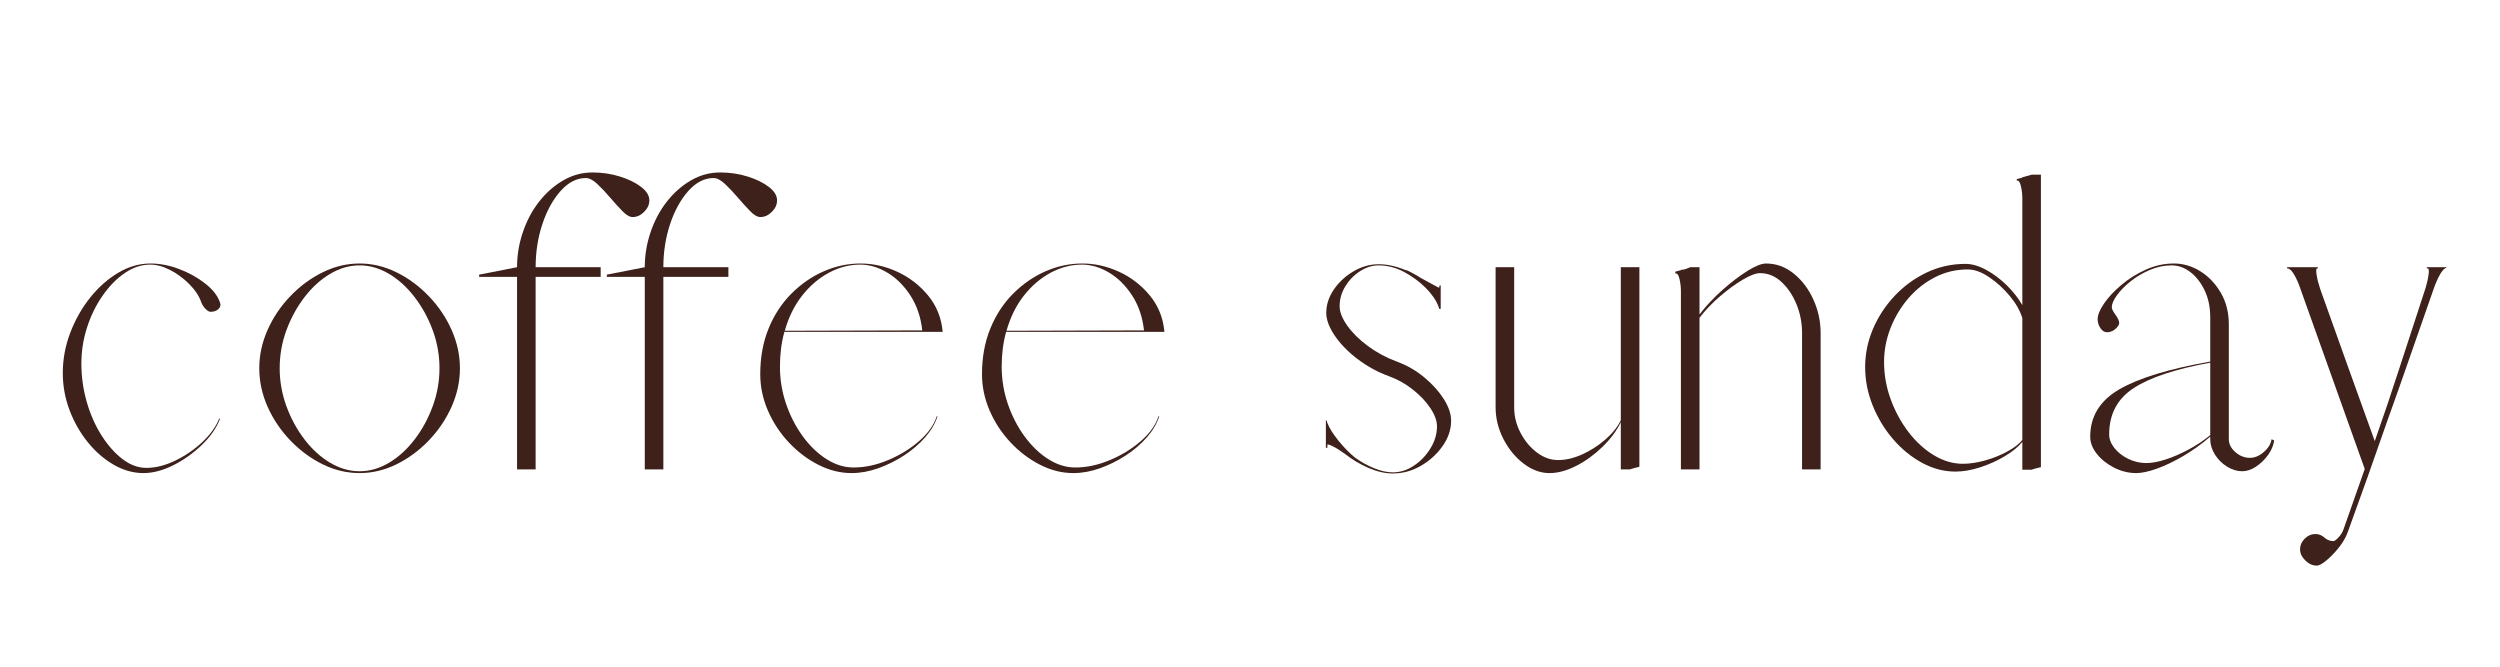 <svg version="1.0" preserveAspectRatio="xMidYMid meet" height="400" viewBox="0 0 1125 300" zoomAndPan="magnify" width="1500" xmlns:xlink="http://www.w3.org/1999/xlink" xmlns="http://www.w3.org/2000/svg"><defs><g></g></defs><g fill-opacity="1" fill="#3d211a"><g transform="translate(20.728, 211.216)"><g><path d="M 78.266 -22.734 C 76.703 -18.617 73.969 -14.691 70.062 -10.953 C 66.164 -7.211 61.875 -4.172 57.188 -1.828 C 52.508 0.504 48.051 1.672 43.812 1.672 C 39.238 1.672 34.773 0.414 30.422 -2.094 C 26.078 -4.602 22.176 -8.004 18.719 -12.297 C 15.27 -16.586 12.539 -21.406 10.531 -26.75 C 8.531 -32.102 7.531 -37.625 7.531 -43.312 C 7.531 -49.551 8.645 -55.598 10.875 -61.453 C 13.102 -67.305 16.082 -72.57 19.812 -77.25 C 23.551 -81.938 27.758 -85.672 32.438 -88.453 C 37.125 -91.242 41.973 -92.641 46.984 -92.641 C 51.223 -92.641 55.539 -91.801 59.938 -90.125 C 64.344 -88.457 68.242 -86.285 71.641 -83.609 C 75.047 -80.93 77.254 -78.086 78.266 -75.078 C 78.703 -73.961 78.473 -72.988 77.578 -72.156 C 76.691 -71.32 75.523 -70.906 74.078 -70.906 C 73.41 -70.906 72.656 -71.32 71.812 -72.156 C 70.977 -72.988 70.336 -73.961 69.891 -75.078 C 68.891 -77.984 67.078 -80.742 64.453 -83.359 C 61.836 -85.984 58.969 -88.102 55.844 -89.719 C 52.727 -91.332 49.723 -92.141 46.828 -92.141 C 42.922 -92.141 39.129 -90.883 35.453 -88.375 C 31.773 -85.863 28.457 -82.488 25.5 -78.25 C 22.539 -74.02 20.195 -69.254 18.469 -63.953 C 16.75 -58.66 15.891 -53.227 15.891 -47.656 C 15.891 -41.75 16.695 -35.977 18.312 -30.344 C 19.926 -24.719 22.156 -19.676 25 -15.219 C 27.844 -10.758 30.988 -7.219 34.438 -4.594 C 37.895 -1.977 41.469 -0.672 45.156 -0.672 C 49.281 -0.672 53.598 -1.754 58.109 -3.922 C 62.617 -6.098 66.688 -8.883 70.312 -12.281 C 73.938 -15.688 76.473 -19.227 77.922 -22.906 Z M 78.266 -22.734"></path></g></g></g><g fill-opacity="1" fill="#3d211a"><g transform="translate(109.141, 211.216)"><g><path d="M 7.531 -45.484 C 7.531 -51.391 8.781 -57.156 11.281 -62.781 C 13.789 -68.414 17.219 -73.488 21.562 -78 C 25.914 -82.52 30.766 -86.086 36.109 -88.703 C 41.461 -91.328 46.984 -92.641 52.672 -92.641 C 58.359 -92.641 63.875 -91.328 69.219 -88.703 C 74.57 -86.086 79.422 -82.52 83.766 -78 C 88.117 -73.488 91.551 -68.414 94.062 -62.781 C 96.57 -57.156 97.828 -51.391 97.828 -45.484 C 97.828 -39.578 96.57 -33.805 94.062 -28.172 C 91.551 -22.547 88.117 -17.473 83.766 -12.953 C 79.422 -8.441 74.57 -4.875 69.219 -2.25 C 63.875 0.363 58.359 1.672 52.672 1.672 C 46.984 1.672 41.461 0.363 36.109 -2.25 C 30.766 -4.875 25.914 -8.441 21.562 -12.953 C 17.219 -17.473 13.789 -22.547 11.281 -28.172 C 8.781 -33.805 7.531 -39.578 7.531 -45.484 Z M 16.719 -45.484 C 16.719 -39.68 17.719 -34.02 19.719 -28.5 C 21.727 -22.988 24.43 -18.004 27.828 -13.547 C 31.234 -9.086 35.082 -5.57 39.375 -3 C 43.664 -0.438 48.098 0.844 52.672 0.844 C 57.242 0.844 61.676 -0.438 65.969 -3 C 70.258 -5.57 74.102 -9.086 77.5 -13.547 C 80.906 -18.004 83.609 -22.988 85.609 -28.5 C 87.617 -34.02 88.625 -39.68 88.625 -45.484 C 88.625 -51.391 87.617 -57.07 85.609 -62.531 C 83.609 -68 80.906 -72.961 77.5 -77.422 C 74.102 -81.879 70.258 -85.391 65.969 -87.953 C 61.676 -90.516 57.242 -91.797 52.672 -91.797 C 48.098 -91.797 43.664 -90.516 39.375 -87.953 C 35.082 -85.391 31.234 -81.879 27.828 -77.422 C 24.43 -72.961 21.727 -68 19.719 -62.531 C 17.719 -57.07 16.719 -51.391 16.719 -45.484 Z M 16.719 -45.484"></path></g></g></g><g fill-opacity="1" fill="#3d211a"><g transform="translate(219.628, 211.216)"><g><path d="M 21.406 0 L 13.047 0 L 13.047 -86.625 L -4.016 -86.625 L -4.016 -87.625 L 13.047 -90.969 C 13.047 -96.32 13.91 -101.562 15.641 -106.688 C 17.367 -111.812 19.789 -116.379 22.906 -120.391 C 26.031 -124.41 29.656 -127.617 33.781 -130.016 C 37.906 -132.41 42.305 -133.609 46.984 -133.609 C 51.336 -133.609 55.461 -132.992 59.359 -131.766 C 63.266 -130.547 66.441 -128.988 68.891 -127.094 C 71.348 -125.195 72.578 -123.188 72.578 -121.062 C 72.578 -119.164 71.797 -117.438 70.234 -115.875 C 68.672 -114.32 66.941 -113.547 65.047 -113.547 C 63.711 -113.547 62.18 -114.438 60.453 -116.219 C 58.723 -118 56.879 -120.031 54.922 -122.312 C 52.973 -124.602 51.051 -126.641 49.156 -128.422 C 47.258 -130.203 45.535 -131.094 43.984 -131.094 C 39.859 -131.094 36.066 -129.141 32.609 -125.234 C 29.148 -121.336 26.414 -116.352 24.406 -110.281 C 22.406 -104.207 21.406 -97.77 21.406 -90.969 L 50.672 -90.969 L 50.672 -86.625 L 21.406 -86.625 Z M 21.406 0"></path></g></g></g><g fill-opacity="1" fill="#3d211a"><g transform="translate(277.105, 211.216)"><g><path d="M 21.406 0 L 13.047 0 L 13.047 -86.625 L -4.016 -86.625 L -4.016 -87.625 L 13.047 -90.969 C 13.047 -96.32 13.91 -101.562 15.641 -106.688 C 17.367 -111.812 19.789 -116.379 22.906 -120.391 C 26.031 -124.41 29.656 -127.617 33.781 -130.016 C 37.906 -132.41 42.305 -133.609 46.984 -133.609 C 51.336 -133.609 55.461 -132.992 59.359 -131.766 C 63.266 -130.547 66.441 -128.988 68.891 -127.094 C 71.348 -125.195 72.578 -123.188 72.578 -121.062 C 72.578 -119.164 71.797 -117.438 70.234 -115.875 C 68.672 -114.32 66.941 -113.547 65.047 -113.547 C 63.711 -113.547 62.18 -114.438 60.453 -116.219 C 58.723 -118 56.879 -120.031 54.922 -122.312 C 52.973 -124.602 51.051 -126.641 49.156 -128.422 C 47.258 -130.203 45.535 -131.094 43.984 -131.094 C 39.859 -131.094 36.066 -129.141 32.609 -125.234 C 29.148 -121.336 26.414 -116.352 24.406 -110.281 C 22.406 -104.207 21.406 -97.77 21.406 -90.969 L 50.672 -90.969 L 50.672 -86.625 L 21.406 -86.625 Z M 21.406 0"></path></g></g></g><g fill-opacity="1" fill="#3d211a"><g transform="translate(334.582, 211.216)"><g><path d="M 18.391 -61.875 C 17.055 -57.082 16.391 -51.844 16.391 -46.156 C 16.391 -40.469 17.305 -34.922 19.141 -29.516 C 20.984 -24.109 23.492 -19.227 26.672 -14.875 C 29.848 -10.531 33.414 -7.102 37.375 -4.594 C 41.332 -2.094 45.375 -0.844 49.5 -0.844 C 54.625 -0.844 59.832 -1.957 65.125 -4.188 C 70.426 -6.414 75.082 -9.285 79.094 -12.797 C 83.102 -16.305 85.723 -20.008 86.953 -23.906 L 87.297 -23.906 C 86.285 -20.676 84.441 -17.523 81.766 -14.453 C 79.086 -11.391 75.91 -8.66 72.234 -6.266 C 68.555 -3.867 64.68 -1.945 60.609 -0.5 C 56.547 0.945 52.562 1.672 48.656 1.672 C 43.531 1.672 38.516 0.414 33.609 -2.094 C 28.703 -4.602 24.27 -7.973 20.312 -12.203 C 16.352 -16.441 13.234 -21.207 10.953 -26.5 C 8.672 -31.801 7.531 -37.238 7.531 -42.812 C 7.531 -50.383 8.781 -57.238 11.281 -63.375 C 13.789 -69.508 17.219 -74.75 21.562 -79.094 C 25.914 -83.445 30.766 -86.789 36.109 -89.125 C 41.461 -91.469 46.984 -92.641 52.672 -92.641 C 58.359 -92.641 63.906 -91.383 69.312 -88.875 C 74.719 -86.363 79.316 -82.797 83.109 -78.172 C 86.898 -73.547 89.07 -68.113 89.625 -61.875 Z M 80.438 -62.547 C 79.77 -68.566 77.984 -73.805 75.078 -78.266 C 72.18 -82.723 68.723 -86.148 64.703 -88.547 C 60.691 -90.941 56.625 -92.141 52.5 -92.141 C 47.707 -92.141 43.051 -90.941 38.531 -88.547 C 34.02 -86.148 30.008 -82.75 26.5 -78.344 C 22.988 -73.938 20.344 -68.613 18.562 -62.375 Z M 80.438 -62.547"></path></g></g></g><g fill-opacity="1" fill="#3d211a"><g transform="translate(434.366, 211.216)"><g><path d="M 18.391 -61.875 C 17.055 -57.082 16.391 -51.844 16.391 -46.156 C 16.391 -40.469 17.305 -34.922 19.141 -29.516 C 20.984 -24.109 23.492 -19.227 26.672 -14.875 C 29.848 -10.531 33.414 -7.102 37.375 -4.594 C 41.332 -2.094 45.375 -0.844 49.5 -0.844 C 54.625 -0.844 59.832 -1.957 65.125 -4.188 C 70.426 -6.414 75.082 -9.285 79.094 -12.797 C 83.102 -16.305 85.723 -20.008 86.953 -23.906 L 87.297 -23.906 C 86.285 -20.676 84.441 -17.523 81.766 -14.453 C 79.086 -11.391 75.91 -8.66 72.234 -6.266 C 68.555 -3.867 64.68 -1.945 60.609 -0.5 C 56.547 0.945 52.562 1.672 48.656 1.672 C 43.531 1.672 38.516 0.414 33.609 -2.094 C 28.703 -4.602 24.27 -7.973 20.312 -12.203 C 16.352 -16.441 13.234 -21.207 10.953 -26.5 C 8.672 -31.801 7.531 -37.238 7.531 -42.812 C 7.531 -50.383 8.781 -57.238 11.281 -63.375 C 13.789 -69.508 17.219 -74.75 21.562 -79.094 C 25.914 -83.445 30.766 -86.789 36.109 -89.125 C 41.461 -91.469 46.984 -92.641 52.672 -92.641 C 58.359 -92.641 63.906 -91.383 69.312 -88.875 C 74.719 -86.363 79.316 -82.797 83.109 -78.172 C 86.898 -73.547 89.07 -68.113 89.625 -61.875 Z M 80.438 -62.547 C 79.77 -68.566 77.984 -73.805 75.078 -78.266 C 72.18 -82.723 68.723 -86.148 64.703 -88.547 C 60.691 -90.941 56.625 -92.141 52.5 -92.141 C 47.707 -92.141 43.051 -90.941 38.531 -88.547 C 34.02 -86.148 30.008 -82.75 26.5 -78.344 C 22.988 -73.938 20.344 -68.613 18.562 -62.375 Z M 80.438 -62.547"></path></g></g></g><g fill-opacity="1" fill="#3d211a"><g transform="translate(534.151, 211.216)"><g></g></g></g><g fill-opacity="1" fill="#3d211a"><g transform="translate(586.611, 211.216)"><g><path d="M 10.031 -22.078 L 10.375 -21.906 C 10.477 -21.789 10.531 -21.617 10.531 -21.391 C 10.531 -21.172 10.586 -21.008 10.703 -20.906 C 11.598 -18.562 13.27 -15.883 15.719 -12.875 C 18.164 -9.863 20.617 -7.352 23.078 -5.344 C 25.859 -3.344 28.754 -1.727 31.766 -0.5 C 34.773 0.727 37.566 1.344 40.141 1.344 C 43.484 1.344 46.656 0.336 49.656 -1.672 C 52.664 -3.68 55.145 -6.273 57.094 -9.453 C 59.051 -12.629 60.031 -15.941 60.031 -19.391 C 60.031 -21.848 59.051 -24.551 57.094 -27.5 C 55.145 -30.457 52.523 -33.242 49.234 -35.859 C 45.953 -38.484 42.305 -40.52 38.297 -41.969 C 33.16 -43.863 28.445 -46.457 24.156 -49.75 C 19.863 -53.039 16.461 -56.551 13.953 -60.281 C 11.453 -64.02 10.203 -67.395 10.203 -70.406 C 10.203 -74.082 11.344 -77.594 13.625 -80.938 C 15.914 -84.281 18.867 -87.008 22.484 -89.125 C 26.109 -91.25 29.875 -92.312 33.781 -92.312 C 37.676 -92.312 41.742 -91.414 45.984 -89.625 C 46.098 -89.738 46.656 -89.547 47.656 -89.047 C 48.656 -88.547 49.688 -87.988 50.75 -87.375 C 51.812 -86.758 52.395 -86.395 52.5 -86.281 C 54.738 -85.062 56.719 -83.977 58.438 -83.031 C 60.164 -82.082 61.031 -81.66 61.031 -81.766 C 61.031 -81.992 61.055 -82.191 61.109 -82.359 C 61.172 -82.523 61.203 -82.664 61.203 -82.781 L 61.703 -82.781 L 61.703 -72.234 L 61.031 -72.234 C 60.926 -72.348 60.875 -72.516 60.875 -72.734 C 60.875 -72.961 60.816 -73.133 60.703 -73.25 C 59.703 -76.031 57.781 -78.844 54.938 -81.688 C 52.094 -84.531 48.828 -86.926 45.141 -88.875 C 41.461 -90.82 37.676 -91.797 33.781 -91.797 C 30.883 -91.797 28.066 -90.906 25.328 -89.125 C 22.598 -87.344 20.395 -85.055 18.719 -82.266 C 17.051 -79.484 16.219 -76.531 16.219 -73.406 C 16.219 -70.844 17.359 -67.941 19.641 -64.703 C 21.93 -61.473 25.023 -58.41 28.922 -55.516 C 32.828 -52.617 37.176 -50.281 41.969 -48.5 C 46.539 -46.82 50.664 -44.445 54.344 -41.375 C 58.02 -38.312 60.945 -35.051 63.125 -31.594 C 65.301 -28.145 66.391 -24.914 66.391 -21.906 C 66.391 -17.895 65.102 -14.078 62.531 -10.453 C 59.969 -6.828 56.707 -3.867 52.75 -1.578 C 48.801 0.703 44.598 1.844 40.141 1.844 C 36.68 1.844 33.023 1.008 29.172 -0.656 C 25.328 -2.332 21.789 -4.453 18.562 -7.016 C 16.551 -8.473 14.766 -9.586 13.203 -10.359 C 11.648 -11.141 10.816 -11.363 10.703 -11.031 L 10.703 -9.703 L 10.031 -9.703 Z M 10.031 -22.078"></path></g></g></g><g fill-opacity="1" fill="#3d211a"><g transform="translate(666.663, 211.216)"><g><path d="M 66.891 0 L 62.703 0 L 62.703 -21.234 C 60.805 -17.336 58.047 -13.629 54.422 -10.109 C 50.805 -6.598 46.879 -3.754 42.641 -1.578 C 38.398 0.586 34.383 1.672 30.594 1.672 C 26.582 1.672 22.707 0.25 18.969 -2.594 C 15.238 -5.438 12.203 -9.141 9.859 -13.703 C 7.523 -18.273 6.359 -23.016 6.359 -27.922 L 6.359 -90.969 L 14.719 -90.969 L 14.719 -27.922 C 14.719 -23.91 15.664 -20.094 17.562 -16.469 C 19.457 -12.844 21.91 -9.891 24.922 -7.609 C 27.93 -5.328 31.109 -4.188 34.453 -4.188 C 37.898 -4.188 41.488 -5.02 45.219 -6.688 C 48.957 -8.363 52.414 -10.566 55.594 -13.297 C 58.77 -16.023 61.141 -18.953 62.703 -22.078 L 62.703 -90.969 L 71.062 -90.969 L 71.062 -1.172 C 70.625 -1.055 69.957 -0.883 69.062 -0.656 C 68.164 -0.438 67.441 -0.219 66.891 0 Z M 66.891 0"></path></g></g></g><g fill-opacity="1" fill="#3d211a"><g transform="translate(749.391, 211.216)"><g><path d="M 7.016 -89.797 C 7.797 -89.797 8.578 -89.938 9.359 -90.219 C 10.141 -90.5 10.754 -90.75 11.203 -90.969 L 15.391 -90.969 L 15.391 -69.734 C 18.398 -73.629 21.852 -77.305 25.75 -80.766 C 29.656 -84.223 33.391 -87.066 36.953 -89.297 C 40.523 -91.523 43.312 -92.641 45.312 -92.641 C 49.883 -92.641 54.035 -91.133 57.766 -88.125 C 61.504 -85.113 64.457 -81.211 66.625 -76.422 C 68.801 -71.629 69.891 -66.613 69.891 -61.375 L 69.891 0 L 61.531 0 L 61.531 -61.375 C 61.531 -65.938 60.691 -70.254 59.016 -74.328 C 57.348 -78.398 55.094 -81.742 52.25 -84.359 C 49.414 -86.984 46.211 -88.297 42.641 -88.297 C 40.742 -88.297 38.148 -87.316 34.859 -85.359 C 31.578 -83.41 28.176 -80.93 24.656 -77.922 C 21.145 -74.91 18.055 -71.676 15.391 -68.219 L 15.391 0 L 7.016 0 L 7.016 -80.094 C 7.016 -81.988 6.82 -83.77 6.438 -85.438 C 6.051 -87.113 5.578 -88.008 5.016 -88.125 L 4.516 -88.125 L 4.516 -88.969 C 4.848 -89.07 5.238 -89.18 5.688 -89.297 C 6.133 -89.41 6.578 -89.52 7.016 -89.625 Z M 7.016 -89.797"></path></g></g></g><g fill-opacity="1" fill="#3d211a"><g transform="translate(831.784, 211.216)"><g><path d="M 75.75 -129.938 L 75.75 -130.594 C 76.082 -130.707 76.473 -130.816 76.922 -130.922 C 77.367 -131.035 77.816 -131.148 78.266 -131.266 L 78.266 -131.438 L 82.438 -132.609 L 86.625 -132.609 L 86.625 -1 C 86.176 -0.895 85.504 -0.727 84.609 -0.5 C 83.723 -0.281 83 -0.055 82.438 0.172 L 78.266 0.172 L 78.266 -12.375 C 76.473 -10.145 73.848 -8 70.391 -5.938 C 66.941 -3.875 63.238 -2.203 59.281 -0.922 C 55.32 0.359 51.613 1 48.156 1 C 43.031 1 38.039 -0.305 33.188 -2.922 C 28.344 -5.547 23.992 -9.086 20.141 -13.547 C 16.297 -18.004 13.234 -23.047 10.953 -28.672 C 8.672 -34.305 7.531 -40.078 7.531 -45.984 C 7.531 -51.891 8.695 -57.602 11.031 -63.125 C 13.375 -68.645 16.609 -73.602 20.734 -78 C 24.859 -82.406 29.648 -85.914 35.109 -88.531 C 40.578 -91.156 46.43 -92.469 52.672 -92.469 C 55.566 -92.469 58.66 -91.578 61.953 -89.797 C 65.242 -88.016 68.336 -85.703 71.234 -82.859 C 74.129 -80.016 76.473 -77.031 78.266 -73.906 L 78.266 -121.906 C 78.266 -123.801 78.066 -125.582 77.672 -127.25 C 77.285 -128.926 76.812 -129.82 76.25 -129.938 Z M 78.266 -68.062 C 77.254 -71.406 75.352 -74.75 72.562 -78.094 C 69.781 -81.438 66.688 -84.25 63.281 -86.531 C 59.883 -88.82 56.68 -89.969 53.672 -89.969 C 48.43 -89.969 43.523 -88.797 38.953 -86.453 C 34.391 -84.109 30.406 -80.957 27 -77 C 23.602 -73.039 20.926 -68.582 18.969 -63.625 C 17.02 -58.664 16.047 -53.566 16.047 -48.328 C 16.047 -42.523 17.051 -36.895 19.062 -31.438 C 21.07 -25.977 23.75 -21.07 27.094 -16.719 C 30.438 -12.375 34.223 -8.922 38.453 -6.359 C 42.691 -3.797 47.039 -2.516 51.5 -2.516 C 54.625 -2.516 57.969 -3.016 61.531 -4.016 C 65.102 -5.016 68.422 -6.348 71.484 -8.016 C 74.547 -9.691 76.805 -11.422 78.266 -13.203 Z M 78.266 -68.062"></path></g></g></g><g fill-opacity="1" fill="#3d211a"><g transform="translate(931.736, 211.216)"><g><path d="M 91.641 -13.047 C 91.305 -10.703 90.359 -8.469 88.797 -6.344 C 87.234 -4.227 85.422 -2.5 83.359 -1.156 C 81.297 0.176 79.258 0.844 77.25 0.844 C 74.914 0.844 72.633 0.145 70.406 -1.25 C 68.176 -2.645 66.363 -4.457 64.969 -6.688 C 63.57 -8.914 62.875 -11.203 62.875 -13.547 L 62.875 -14.719 C 58.969 -11.375 54.926 -8.473 50.75 -6.016 C 46.57 -3.566 42.613 -1.672 38.875 -0.328 C 35.145 1.004 32.051 1.672 29.594 1.672 C 26.145 1.672 22.828 0.863 19.641 -0.75 C 16.461 -2.363 13.867 -4.426 11.859 -6.938 C 9.859 -9.445 8.859 -12.039 8.859 -14.719 C 8.859 -23.852 13.234 -30.957 21.984 -36.031 C 30.734 -41.102 44.363 -45.258 62.875 -48.5 L 62.875 -68.391 C 62.875 -72.961 62.035 -77.004 60.359 -80.516 C 58.691 -84.023 56.547 -86.781 53.922 -88.781 C 51.305 -90.789 48.492 -91.797 45.484 -91.797 C 42.141 -91.797 38.848 -91.098 35.609 -89.703 C 32.379 -88.316 29.484 -86.594 26.922 -84.531 C 24.359 -82.469 22.32 -80.375 20.812 -78.25 C 19.312 -76.133 18.562 -74.352 18.562 -72.906 C 18.562 -72.238 19.117 -71.125 20.234 -69.562 C 21.348 -68 21.906 -66.773 21.906 -65.891 C 21.906 -65.109 21.348 -64.211 20.234 -63.203 C 19.117 -62.203 17.836 -61.703 16.391 -61.703 C 15.273 -61.703 14.297 -62.316 13.453 -63.547 C 12.617 -64.773 12.203 -66.113 12.203 -67.562 C 12.203 -69.457 13.148 -71.797 15.047 -74.578 C 16.941 -77.367 19.535 -80.156 22.828 -82.938 C 26.117 -85.727 29.797 -88.039 33.859 -89.875 C 37.93 -91.719 42.141 -92.641 46.484 -92.641 C 50.723 -92.641 54.707 -91.469 58.438 -89.125 C 62.176 -86.789 65.242 -83.562 67.641 -79.438 C 70.035 -75.312 71.234 -70.57 71.234 -65.219 L 71.234 -13.547 C 71.234 -11.43 72.207 -9.508 74.156 -7.781 C 76.113 -6.051 78.316 -5.188 80.766 -5.188 C 82.879 -5.188 84.941 -6.051 86.953 -7.781 C 88.961 -9.508 90.133 -11.43 90.469 -13.547 Z M 62.875 -48 C 47.375 -45.207 35.914 -41.414 28.5 -36.625 C 21.094 -31.832 17.391 -24.863 17.391 -15.719 C 17.391 -13.602 18.195 -11.539 19.812 -9.531 C 21.426 -7.52 23.516 -5.898 26.078 -4.672 C 28.648 -3.453 31.328 -2.844 34.109 -2.844 C 36.566 -2.844 39.438 -3.367 42.719 -4.422 C 46.008 -5.484 49.438 -6.961 53 -8.859 C 56.57 -10.754 59.863 -12.93 62.875 -15.391 Z M 62.875 -48"></path></g></g></g><g fill-opacity="1" fill="#3d211a"><g transform="translate(1026.837, 211.216)"><g><path d="M 73.906 -90.969 L 74.078 -90.641 C 73.297 -90.641 72.375 -89.742 71.312 -87.953 C 70.258 -86.172 69.285 -84 68.391 -81.438 C 64.93 -71.625 61.473 -61.727 58.016 -51.75 C 54.566 -41.77 51.055 -31.82 47.484 -21.906 C 44.586 -13.539 41.66 -5.207 38.703 3.094 C 35.754 11.395 32.773 19.672 29.766 27.922 C 28.867 30.484 27.473 32.938 25.578 35.281 C 23.68 37.625 21.812 39.547 19.969 41.047 C 18.133 42.555 16.719 43.312 15.719 43.312 C 13.82 43.312 12.094 42.531 10.531 40.969 C 8.969 39.406 8.188 37.734 8.188 35.953 C 8.188 34.172 8.883 32.582 10.281 31.188 C 11.676 29.789 13.266 29.094 15.047 29.094 C 16.609 29.094 17.973 29.625 19.141 30.688 C 20.316 31.75 21.688 32.281 23.25 32.281 C 23.688 32.281 24.438 31.719 25.5 30.594 C 26.562 29.477 27.316 28.254 27.766 26.922 L 37.297 -0.172 L 7.688 -83.109 C 6.801 -85.336 5.91 -87.117 5.016 -88.453 C 4.117 -89.797 3.227 -90.469 2.344 -90.469 L 2.344 -90.969 L 16.219 -90.969 L 16.219 -90.469 L 15.891 -90.469 C 15.441 -90.469 15.352 -89.52 15.625 -87.625 C 15.906 -85.727 16.438 -83.609 17.219 -81.266 C 21.238 -69.898 25.312 -58.504 29.438 -47.078 C 33.562 -35.648 37.688 -24.191 41.812 -12.703 C 45.82 -24.078 49.691 -35.562 53.422 -47.156 C 57.16 -58.75 60.926 -70.285 64.719 -81.766 C 65.383 -83.992 65.828 -86 66.047 -87.781 C 66.273 -89.57 66.109 -90.469 65.547 -90.469 L 65.219 -90.469 L 65.219 -90.969 Z M 73.906 -90.969"></path></g></g></g></svg>